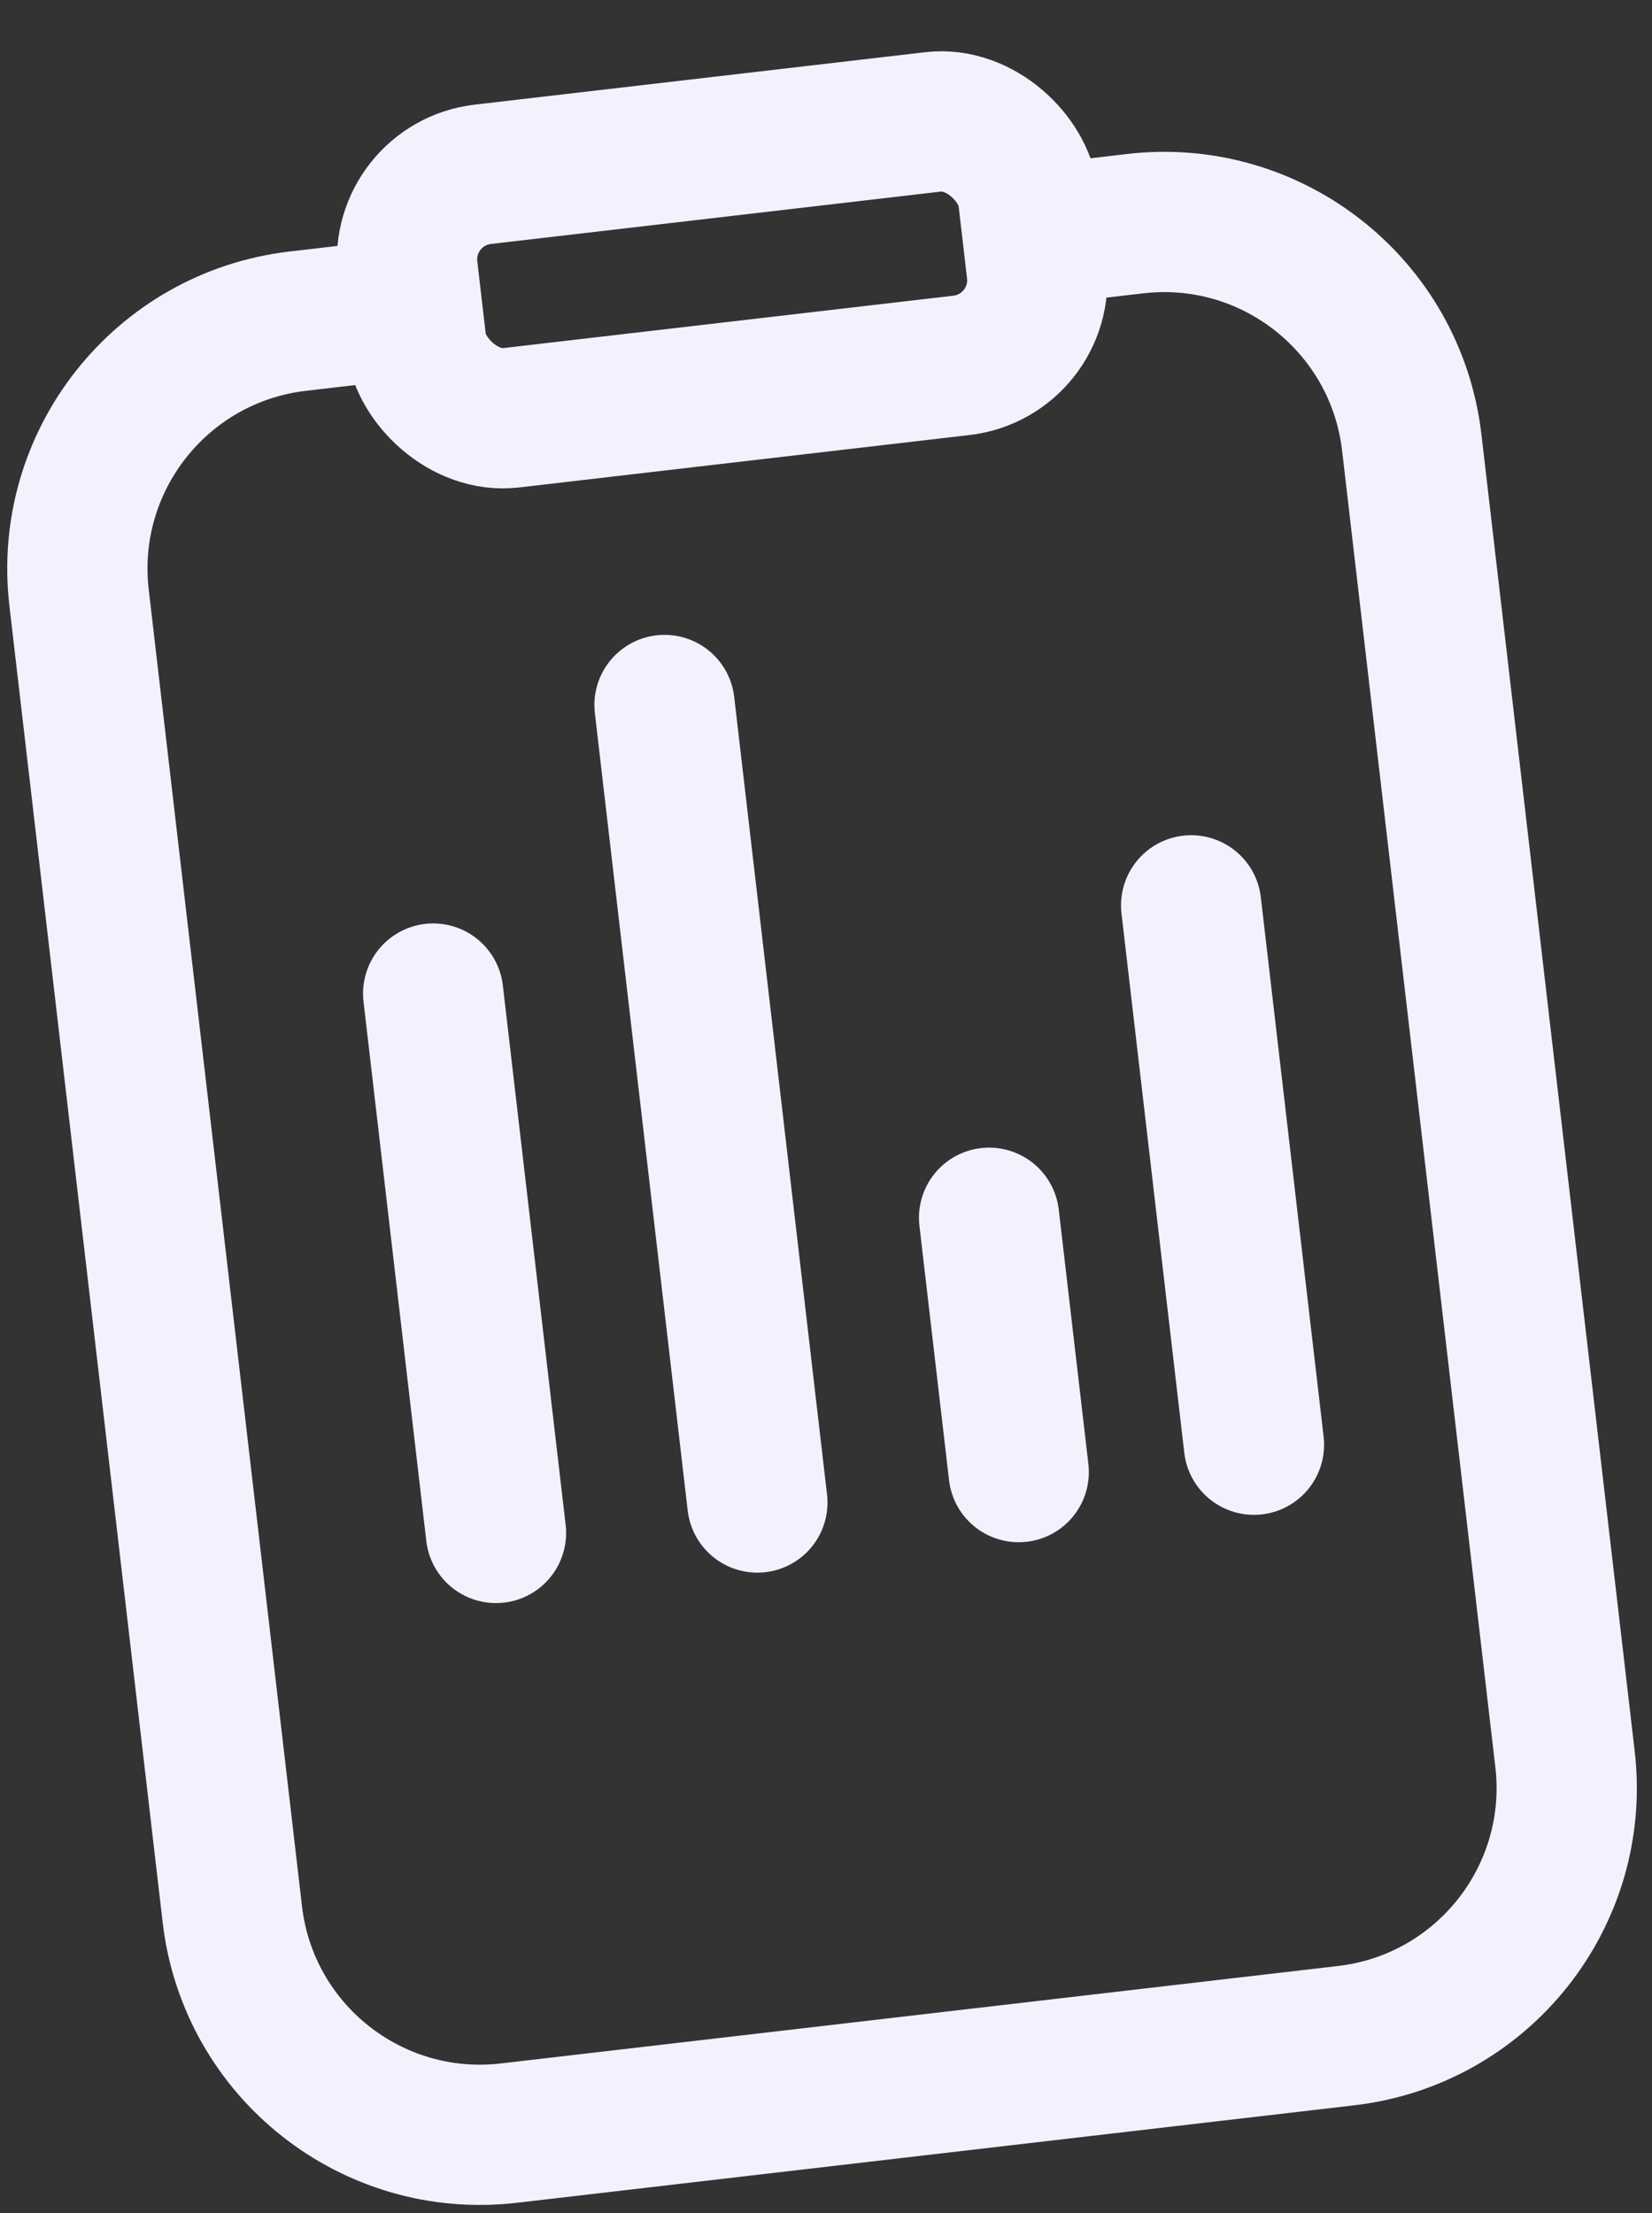 <?xml version="1.0" encoding="UTF-8"?> <svg xmlns="http://www.w3.org/2000/svg" width="106" height="142" viewBox="0 0 106 142" fill="none"><rect x="0" y="0" width="106" height="142" fill="#333333" stroke="none"/><path d="M67.357 14.99L72.842 14.351C81.619 13.33 89.563 19.617 90.585 28.394L100.419 112.875C101.441 121.653 95.153 129.596 86.376 130.618L32.649 136.872C23.872 137.894 15.928 131.607 14.907 122.829L5.073 38.348C4.051 29.571 10.338 21.627 19.115 20.606L24.601 19.967" stroke="#F2F2FF" stroke-width="9"></path><path d="M27.795 63.752L31.824 98.362" stroke="#F2F2FF" stroke-width="9" stroke-linecap="round" stroke-linejoin="round"></path><path d="M76.43 58.091L80.459 92.701" stroke="#F2F2FF" stroke-width="9" stroke-linecap="round" stroke-linejoin="round"></path><path d="M42.639 45.236L48.596 96.409" stroke="#F2F2FF" stroke-width="9" stroke-linecap="round" stroke-linejoin="round"></path><path d="M63.465 78.137L65.365 94.458" stroke="#F2F2FF" stroke-width="9" stroke-linecap="round" stroke-linejoin="round"></path><rect x="25.519" y="11.82" width="40.086" height="15.728" rx="5.5" transform="rotate(-6.64 25.519 11.82)" stroke="#F2F2FF" stroke-width="9"></rect></svg> 